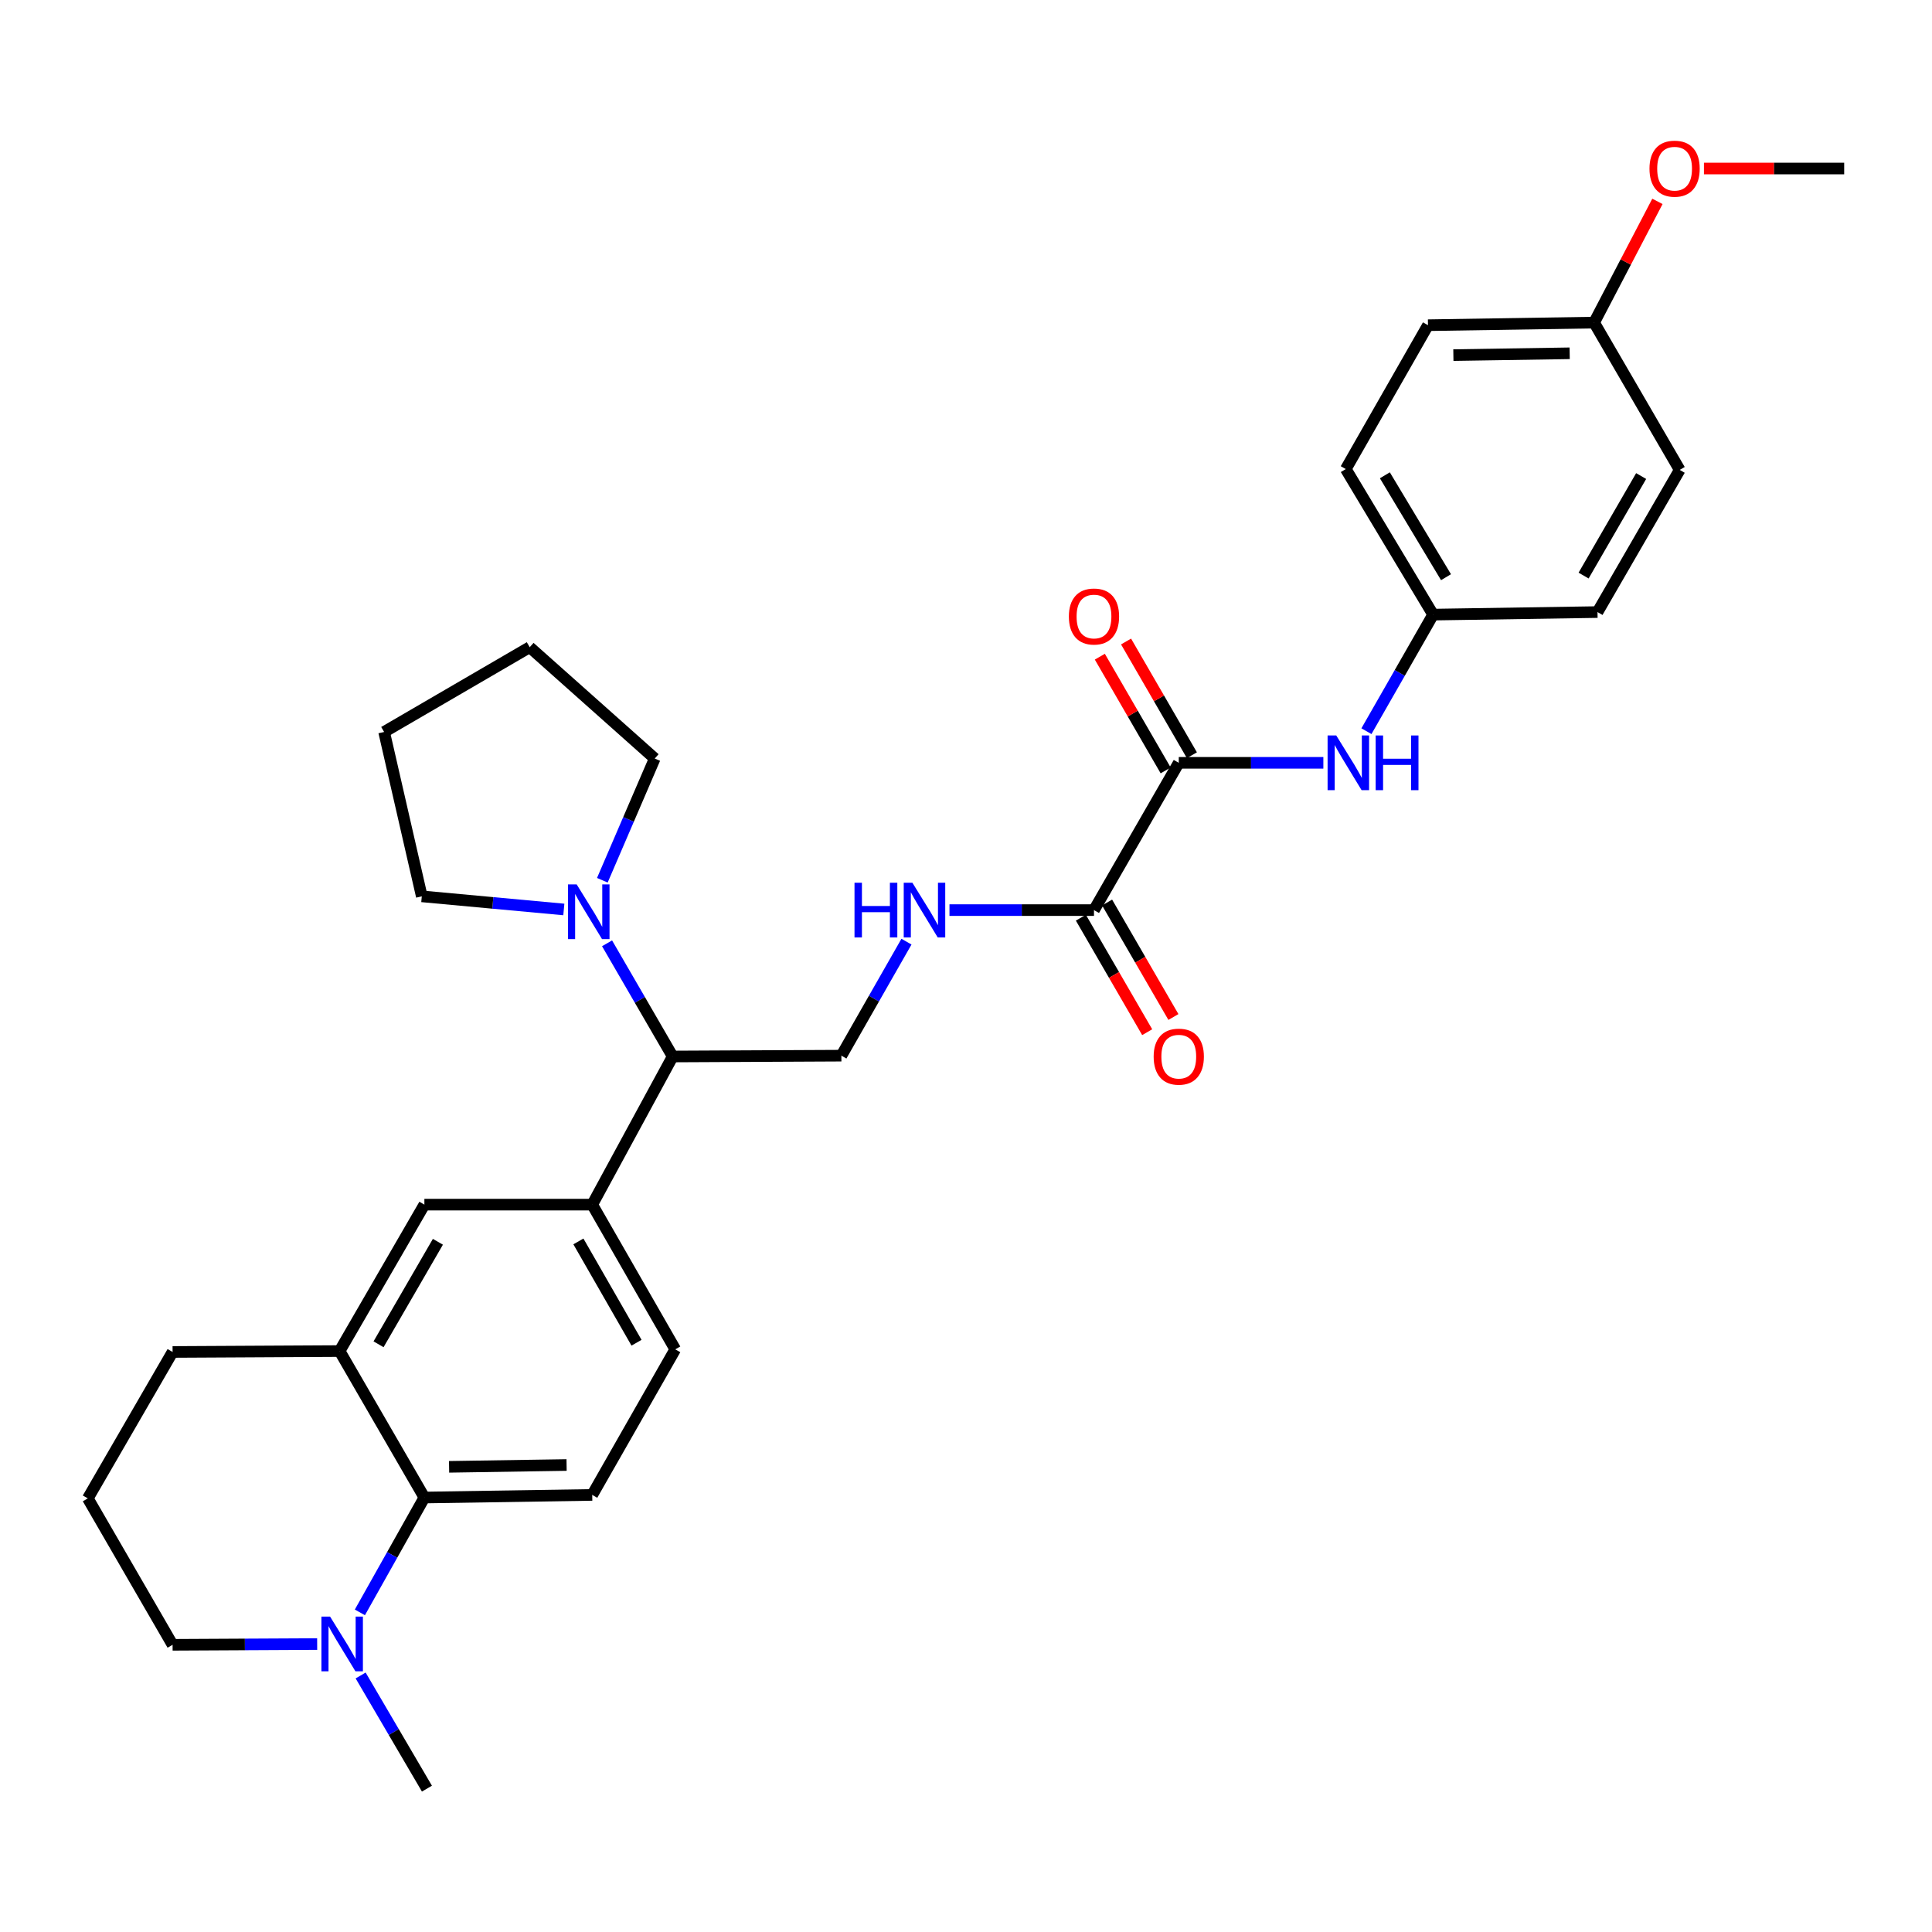 <?xml version='1.0' encoding='iso-8859-1'?>
<svg version='1.1' baseProfile='full'
              xmlns='http://www.w3.org/2000/svg'
                      xmlns:rdkit='http://www.rdkit.org/xml'
                      xmlns:xlink='http://www.w3.org/1999/xlink'
                  xml:space='preserve'
width='1000px' height='1000px' viewBox='0 0 1000 1000'>
<!-- END OF HEADER -->
<rect style='opacity:1.0;fill:#FFFFFF;stroke:none' width='1000' height='1000' x='0' y='0'> </rect>
<path class='bond-0' d='M 610.131,394.836 L 566.246,471.068' style='fill:none;fill-rule:evenodd;stroke:#000000;stroke-width:6px;stroke-linecap:butt;stroke-linejoin:miter;stroke-opacity:1' />
<path class='bond-7' d='M 610.131,394.836 L 647.549,394.836' style='fill:none;fill-rule:evenodd;stroke:#000000;stroke-width:6px;stroke-linecap:butt;stroke-linejoin:miter;stroke-opacity:1' />
<path class='bond-7' d='M 647.549,394.836 L 684.967,394.836' style='fill:none;fill-rule:evenodd;stroke:#0000FF;stroke-width:6px;stroke-linecap:butt;stroke-linejoin:miter;stroke-opacity:1' />
<path class='bond-13' d='M 616.919,390.907 L 599.882,361.474' style='fill:none;fill-rule:evenodd;stroke:#000000;stroke-width:6px;stroke-linecap:butt;stroke-linejoin:miter;stroke-opacity:1' />
<path class='bond-13' d='M 599.882,361.474 L 582.845,332.042' style='fill:none;fill-rule:evenodd;stroke:#FF0000;stroke-width:6px;stroke-linecap:butt;stroke-linejoin:miter;stroke-opacity:1' />
<path class='bond-13' d='M 603.343,398.765 L 586.307,369.333' style='fill:none;fill-rule:evenodd;stroke:#000000;stroke-width:6px;stroke-linecap:butt;stroke-linejoin:miter;stroke-opacity:1' />
<path class='bond-13' d='M 586.307,369.333 L 569.27,339.9' style='fill:none;fill-rule:evenodd;stroke:#FF0000;stroke-width:6px;stroke-linecap:butt;stroke-linejoin:miter;stroke-opacity:1' />
<path class='bond-8' d='M 566.246,471.068 L 528.845,471.068' style='fill:none;fill-rule:evenodd;stroke:#000000;stroke-width:6px;stroke-linecap:butt;stroke-linejoin:miter;stroke-opacity:1' />
<path class='bond-8' d='M 528.845,471.068 L 491.444,471.068' style='fill:none;fill-rule:evenodd;stroke:#0000FF;stroke-width:6px;stroke-linecap:butt;stroke-linejoin:miter;stroke-opacity:1' />
<path class='bond-14' d='M 559.459,474.999 L 576.621,504.63' style='fill:none;fill-rule:evenodd;stroke:#000000;stroke-width:6px;stroke-linecap:butt;stroke-linejoin:miter;stroke-opacity:1' />
<path class='bond-14' d='M 576.621,504.63 L 593.783,534.26' style='fill:none;fill-rule:evenodd;stroke:#FF0000;stroke-width:6px;stroke-linecap:butt;stroke-linejoin:miter;stroke-opacity:1' />
<path class='bond-14' d='M 573.033,467.137 L 590.194,496.768' style='fill:none;fill-rule:evenodd;stroke:#000000;stroke-width:6px;stroke-linecap:butt;stroke-linejoin:miter;stroke-opacity:1' />
<path class='bond-14' d='M 590.194,496.768 L 607.356,526.399' style='fill:none;fill-rule:evenodd;stroke:#FF0000;stroke-width:6px;stroke-linecap:butt;stroke-linejoin:miter;stroke-opacity:1' />
<path class='bond-1' d='M 219.662,775.118 L 306.534,773.767' style='fill:none;fill-rule:evenodd;stroke:#000000;stroke-width:6px;stroke-linecap:butt;stroke-linejoin:miter;stroke-opacity:1' />
<path class='bond-1' d='M 232.449,759.232 L 293.26,758.286' style='fill:none;fill-rule:evenodd;stroke:#000000;stroke-width:6px;stroke-linecap:butt;stroke-linejoin:miter;stroke-opacity:1' />
<path class='bond-2' d='M 219.662,775.118 L 202.968,804.841' style='fill:none;fill-rule:evenodd;stroke:#000000;stroke-width:6px;stroke-linecap:butt;stroke-linejoin:miter;stroke-opacity:1' />
<path class='bond-2' d='M 202.968,804.841 L 186.274,834.565' style='fill:none;fill-rule:evenodd;stroke:#0000FF;stroke-width:6px;stroke-linecap:butt;stroke-linejoin:miter;stroke-opacity:1' />
<path class='bond-32' d='M 219.662,775.118 L 175.777,699.312' style='fill:none;fill-rule:evenodd;stroke:#000000;stroke-width:6px;stroke-linecap:butt;stroke-linejoin:miter;stroke-opacity:1' />
<path class='bond-17' d='M 164.167,850.964 L 126.749,851.157' style='fill:none;fill-rule:evenodd;stroke:#0000FF;stroke-width:6px;stroke-linecap:butt;stroke-linejoin:miter;stroke-opacity:1' />
<path class='bond-17' d='M 126.749,851.157 L 89.331,851.35' style='fill:none;fill-rule:evenodd;stroke:#000000;stroke-width:6px;stroke-linecap:butt;stroke-linejoin:miter;stroke-opacity:1' />
<path class='bond-22' d='M 186.667,867.227 L 203.822,896.512' style='fill:none;fill-rule:evenodd;stroke:#0000FF;stroke-width:6px;stroke-linecap:butt;stroke-linejoin:miter;stroke-opacity:1' />
<path class='bond-22' d='M 203.822,896.512 L 220.978,925.797' style='fill:none;fill-rule:evenodd;stroke:#000000;stroke-width:6px;stroke-linecap:butt;stroke-linejoin:miter;stroke-opacity:1' />
<path class='bond-3' d='M 314.213,488.256 L 331.196,517.547' style='fill:none;fill-rule:evenodd;stroke:#0000FF;stroke-width:6px;stroke-linecap:butt;stroke-linejoin:miter;stroke-opacity:1' />
<path class='bond-3' d='M 331.196,517.547 L 348.18,546.839' style='fill:none;fill-rule:evenodd;stroke:#000000;stroke-width:6px;stroke-linecap:butt;stroke-linejoin:miter;stroke-opacity:1' />
<path class='bond-23' d='M 311.772,455.612 L 325.331,424.113' style='fill:none;fill-rule:evenodd;stroke:#0000FF;stroke-width:6px;stroke-linecap:butt;stroke-linejoin:miter;stroke-opacity:1' />
<path class='bond-23' d='M 325.331,424.113 L 338.89,392.613' style='fill:none;fill-rule:evenodd;stroke:#000000;stroke-width:6px;stroke-linecap:butt;stroke-linejoin:miter;stroke-opacity:1' />
<path class='bond-24' d='M 291.838,470.739 L 255.079,467.344' style='fill:none;fill-rule:evenodd;stroke:#0000FF;stroke-width:6px;stroke-linecap:butt;stroke-linejoin:miter;stroke-opacity:1' />
<path class='bond-24' d='M 255.079,467.344 L 218.32,463.949' style='fill:none;fill-rule:evenodd;stroke:#000000;stroke-width:6px;stroke-linecap:butt;stroke-linejoin:miter;stroke-opacity:1' />
<path class='bond-4' d='M 306.534,623.516 L 348.18,546.839' style='fill:none;fill-rule:evenodd;stroke:#000000;stroke-width:6px;stroke-linecap:butt;stroke-linejoin:miter;stroke-opacity:1' />
<path class='bond-9' d='M 306.534,623.516 L 219.662,623.516' style='fill:none;fill-rule:evenodd;stroke:#000000;stroke-width:6px;stroke-linecap:butt;stroke-linejoin:miter;stroke-opacity:1' />
<path class='bond-12' d='M 306.534,623.516 L 349.513,698.424' style='fill:none;fill-rule:evenodd;stroke:#000000;stroke-width:6px;stroke-linecap:butt;stroke-linejoin:miter;stroke-opacity:1' />
<path class='bond-12' d='M 299.376,642.558 L 329.461,694.994' style='fill:none;fill-rule:evenodd;stroke:#000000;stroke-width:6px;stroke-linecap:butt;stroke-linejoin:miter;stroke-opacity:1' />
<path class='bond-5' d='M 175.777,699.312 L 219.662,623.516' style='fill:none;fill-rule:evenodd;stroke:#000000;stroke-width:6px;stroke-linecap:butt;stroke-linejoin:miter;stroke-opacity:1' />
<path class='bond-5' d='M 195.934,695.802 L 226.654,642.745' style='fill:none;fill-rule:evenodd;stroke:#000000;stroke-width:6px;stroke-linecap:butt;stroke-linejoin:miter;stroke-opacity:1' />
<path class='bond-25' d='M 175.777,699.312 L 89.331,699.774' style='fill:none;fill-rule:evenodd;stroke:#000000;stroke-width:6px;stroke-linecap:butt;stroke-linejoin:miter;stroke-opacity:1' />
<path class='bond-6' d='M 348.18,546.839 L 435.497,546.412' style='fill:none;fill-rule:evenodd;stroke:#000000;stroke-width:6px;stroke-linecap:butt;stroke-linejoin:miter;stroke-opacity:1' />
<path class='bond-15' d='M 707.264,378.466 L 724.521,348.295' style='fill:none;fill-rule:evenodd;stroke:#0000FF;stroke-width:6px;stroke-linecap:butt;stroke-linejoin:miter;stroke-opacity:1' />
<path class='bond-15' d='M 724.521,348.295 L 741.778,318.124' style='fill:none;fill-rule:evenodd;stroke:#000000;stroke-width:6px;stroke-linecap:butt;stroke-linejoin:miter;stroke-opacity:1' />
<path class='bond-10' d='M 469.188,487.397 L 452.343,516.904' style='fill:none;fill-rule:evenodd;stroke:#0000FF;stroke-width:6px;stroke-linecap:butt;stroke-linejoin:miter;stroke-opacity:1' />
<path class='bond-10' d='M 452.343,516.904 L 435.497,546.412' style='fill:none;fill-rule:evenodd;stroke:#000000;stroke-width:6px;stroke-linecap:butt;stroke-linejoin:miter;stroke-opacity:1' />
<path class='bond-11' d='M 306.534,773.767 L 349.513,698.424' style='fill:none;fill-rule:evenodd;stroke:#000000;stroke-width:6px;stroke-linecap:butt;stroke-linejoin:miter;stroke-opacity:1' />
<path class='bond-18' d='M 741.778,318.124 L 826.864,316.808' style='fill:none;fill-rule:evenodd;stroke:#000000;stroke-width:6px;stroke-linecap:butt;stroke-linejoin:miter;stroke-opacity:1' />
<path class='bond-19' d='M 741.778,318.124 L 696.577,242.789' style='fill:none;fill-rule:evenodd;stroke:#000000;stroke-width:6px;stroke-linecap:butt;stroke-linejoin:miter;stroke-opacity:1' />
<path class='bond-19' d='M 748.448,298.753 L 716.807,246.019' style='fill:none;fill-rule:evenodd;stroke:#000000;stroke-width:6px;stroke-linecap:butt;stroke-linejoin:miter;stroke-opacity:1' />
<path class='bond-16' d='M 825.112,166.975 L 739.12,168.325' style='fill:none;fill-rule:evenodd;stroke:#000000;stroke-width:6px;stroke-linecap:butt;stroke-linejoin:miter;stroke-opacity:1' />
<path class='bond-16' d='M 812.46,182.861 L 752.265,183.807' style='fill:none;fill-rule:evenodd;stroke:#000000;stroke-width:6px;stroke-linecap:butt;stroke-linejoin:miter;stroke-opacity:1' />
<path class='bond-26' d='M 825.112,166.975 L 841.497,135.603' style='fill:none;fill-rule:evenodd;stroke:#000000;stroke-width:6px;stroke-linecap:butt;stroke-linejoin:miter;stroke-opacity:1' />
<path class='bond-26' d='M 841.497,135.603 L 857.883,104.231' style='fill:none;fill-rule:evenodd;stroke:#FF0000;stroke-width:6px;stroke-linecap:butt;stroke-linejoin:miter;stroke-opacity:1' />
<path class='bond-31' d='M 825.112,166.975 L 869.416,243.216' style='fill:none;fill-rule:evenodd;stroke:#000000;stroke-width:6px;stroke-linecap:butt;stroke-linejoin:miter;stroke-opacity:1' />
<path class='bond-34' d='M 89.331,851.35 L 45.455,775.562' style='fill:none;fill-rule:evenodd;stroke:#000000;stroke-width:6px;stroke-linecap:butt;stroke-linejoin:miter;stroke-opacity:1' />
<path class='bond-20' d='M 826.864,316.808 L 869.416,243.216' style='fill:none;fill-rule:evenodd;stroke:#000000;stroke-width:6px;stroke-linecap:butt;stroke-linejoin:miter;stroke-opacity:1' />
<path class='bond-20' d='M 819.667,297.918 L 849.454,246.403' style='fill:none;fill-rule:evenodd;stroke:#000000;stroke-width:6px;stroke-linecap:butt;stroke-linejoin:miter;stroke-opacity:1' />
<path class='bond-21' d='M 696.577,242.789 L 739.12,168.325' style='fill:none;fill-rule:evenodd;stroke:#000000;stroke-width:6px;stroke-linecap:butt;stroke-linejoin:miter;stroke-opacity:1' />
<path class='bond-29' d='M 338.89,392.613 L 274.178,334.986' style='fill:none;fill-rule:evenodd;stroke:#000000;stroke-width:6px;stroke-linecap:butt;stroke-linejoin:miter;stroke-opacity:1' />
<path class='bond-30' d='M 218.32,463.949 L 198.817,378.862' style='fill:none;fill-rule:evenodd;stroke:#000000;stroke-width:6px;stroke-linecap:butt;stroke-linejoin:miter;stroke-opacity:1' />
<path class='bond-27' d='M 89.331,699.774 L 45.455,775.562' style='fill:none;fill-rule:evenodd;stroke:#000000;stroke-width:6px;stroke-linecap:butt;stroke-linejoin:miter;stroke-opacity:1' />
<path class='bond-28' d='M 881.961,87.222 L 918.253,87.222' style='fill:none;fill-rule:evenodd;stroke:#FF0000;stroke-width:6px;stroke-linecap:butt;stroke-linejoin:miter;stroke-opacity:1' />
<path class='bond-28' d='M 918.253,87.222 L 954.545,87.222' style='fill:none;fill-rule:evenodd;stroke:#000000;stroke-width:6px;stroke-linecap:butt;stroke-linejoin:miter;stroke-opacity:1' />
<path class='bond-33' d='M 274.178,334.986 L 198.817,378.862' style='fill:none;fill-rule:evenodd;stroke:#000000;stroke-width:6px;stroke-linecap:butt;stroke-linejoin:miter;stroke-opacity:1' />
<path  class='atom-3' d='M 170.841 836.737
L 180.121 851.737
Q 181.041 853.217, 182.521 855.897
Q 184.001 858.577, 184.081 858.737
L 184.081 836.737
L 187.841 836.737
L 187.841 865.057
L 183.961 865.057
L 174.001 848.657
Q 172.841 846.737, 171.601 844.537
Q 170.401 842.337, 170.041 841.657
L 170.041 865.057
L 166.361 865.057
L 166.361 836.737
L 170.841 836.737
' fill='#0000FF'/>
<path  class='atom-4' d='M 298.488 457.771
L 307.768 472.771
Q 308.688 474.251, 310.168 476.931
Q 311.648 479.611, 311.728 479.771
L 311.728 457.771
L 315.488 457.771
L 315.488 486.091
L 311.608 486.091
L 301.648 469.691
Q 300.488 467.771, 299.248 465.571
Q 298.048 463.371, 297.688 462.691
L 297.688 486.091
L 294.008 486.091
L 294.008 457.771
L 298.488 457.771
' fill='#0000FF'/>
<path  class='atom-8' d='M 691.641 380.676
L 700.921 395.676
Q 701.841 397.156, 703.321 399.836
Q 704.801 402.516, 704.881 402.676
L 704.881 380.676
L 708.641 380.676
L 708.641 408.996
L 704.761 408.996
L 694.801 392.596
Q 693.641 390.676, 692.401 388.476
Q 691.201 386.276, 690.841 385.596
L 690.841 408.996
L 687.161 408.996
L 687.161 380.676
L 691.641 380.676
' fill='#0000FF'/>
<path  class='atom-8' d='M 712.041 380.676
L 715.881 380.676
L 715.881 392.716
L 730.361 392.716
L 730.361 380.676
L 734.201 380.676
L 734.201 408.996
L 730.361 408.996
L 730.361 395.916
L 715.881 395.916
L 715.881 408.996
L 712.041 408.996
L 712.041 380.676
' fill='#0000FF'/>
<path  class='atom-9' d='M 442.291 456.908
L 446.131 456.908
L 446.131 468.948
L 460.611 468.948
L 460.611 456.908
L 464.451 456.908
L 464.451 485.228
L 460.611 485.228
L 460.611 472.148
L 446.131 472.148
L 446.131 485.228
L 442.291 485.228
L 442.291 456.908
' fill='#0000FF'/>
<path  class='atom-9' d='M 472.251 456.908
L 481.531 471.908
Q 482.451 473.388, 483.931 476.068
Q 485.411 478.748, 485.491 478.908
L 485.491 456.908
L 489.251 456.908
L 489.251 485.228
L 485.371 485.228
L 475.411 468.828
Q 474.251 466.908, 473.011 464.708
Q 471.811 462.508, 471.451 461.828
L 471.451 485.228
L 467.771 485.228
L 467.771 456.908
L 472.251 456.908
' fill='#0000FF'/>
<path  class='atom-14' d='M 553.246 319.101
Q 553.246 312.301, 556.606 308.501
Q 559.966 304.701, 566.246 304.701
Q 572.526 304.701, 575.886 308.501
Q 579.246 312.301, 579.246 319.101
Q 579.246 325.981, 575.846 329.901
Q 572.446 333.781, 566.246 333.781
Q 560.006 333.781, 556.606 329.901
Q 553.246 326.021, 553.246 319.101
M 566.246 330.581
Q 570.566 330.581, 572.886 327.701
Q 575.246 324.781, 575.246 319.101
Q 575.246 313.541, 572.886 310.741
Q 570.566 307.901, 566.246 307.901
Q 561.926 307.901, 559.566 310.701
Q 557.246 313.501, 557.246 319.101
Q 557.246 324.821, 559.566 327.701
Q 561.926 330.581, 566.246 330.581
' fill='#FF0000'/>
<path  class='atom-15' d='M 597.131 546.919
Q 597.131 540.119, 600.491 536.319
Q 603.851 532.519, 610.131 532.519
Q 616.411 532.519, 619.771 536.319
Q 623.131 540.119, 623.131 546.919
Q 623.131 553.799, 619.731 557.719
Q 616.331 561.599, 610.131 561.599
Q 603.891 561.599, 600.491 557.719
Q 597.131 553.839, 597.131 546.919
M 610.131 558.399
Q 614.451 558.399, 616.771 555.519
Q 619.131 552.599, 619.131 546.919
Q 619.131 541.359, 616.771 538.559
Q 614.451 535.719, 610.131 535.719
Q 605.811 535.719, 603.451 538.519
Q 601.131 541.319, 601.131 546.919
Q 601.131 552.639, 603.451 555.519
Q 605.811 558.399, 610.131 558.399
' fill='#FF0000'/>
<path  class='atom-27' d='M 853.767 87.302
Q 853.767 80.502, 857.127 76.702
Q 860.487 72.902, 866.767 72.902
Q 873.047 72.902, 876.407 76.702
Q 879.767 80.502, 879.767 87.302
Q 879.767 94.182, 876.367 98.102
Q 872.967 101.982, 866.767 101.982
Q 860.527 101.982, 857.127 98.102
Q 853.767 94.222, 853.767 87.302
M 866.767 98.782
Q 871.087 98.782, 873.407 95.902
Q 875.767 92.982, 875.767 87.302
Q 875.767 81.742, 873.407 78.942
Q 871.087 76.102, 866.767 76.102
Q 862.447 76.102, 860.087 78.902
Q 857.767 81.702, 857.767 87.302
Q 857.767 93.022, 860.087 95.902
Q 862.447 98.782, 866.767 98.782
' fill='#FF0000'/>
</svg>
